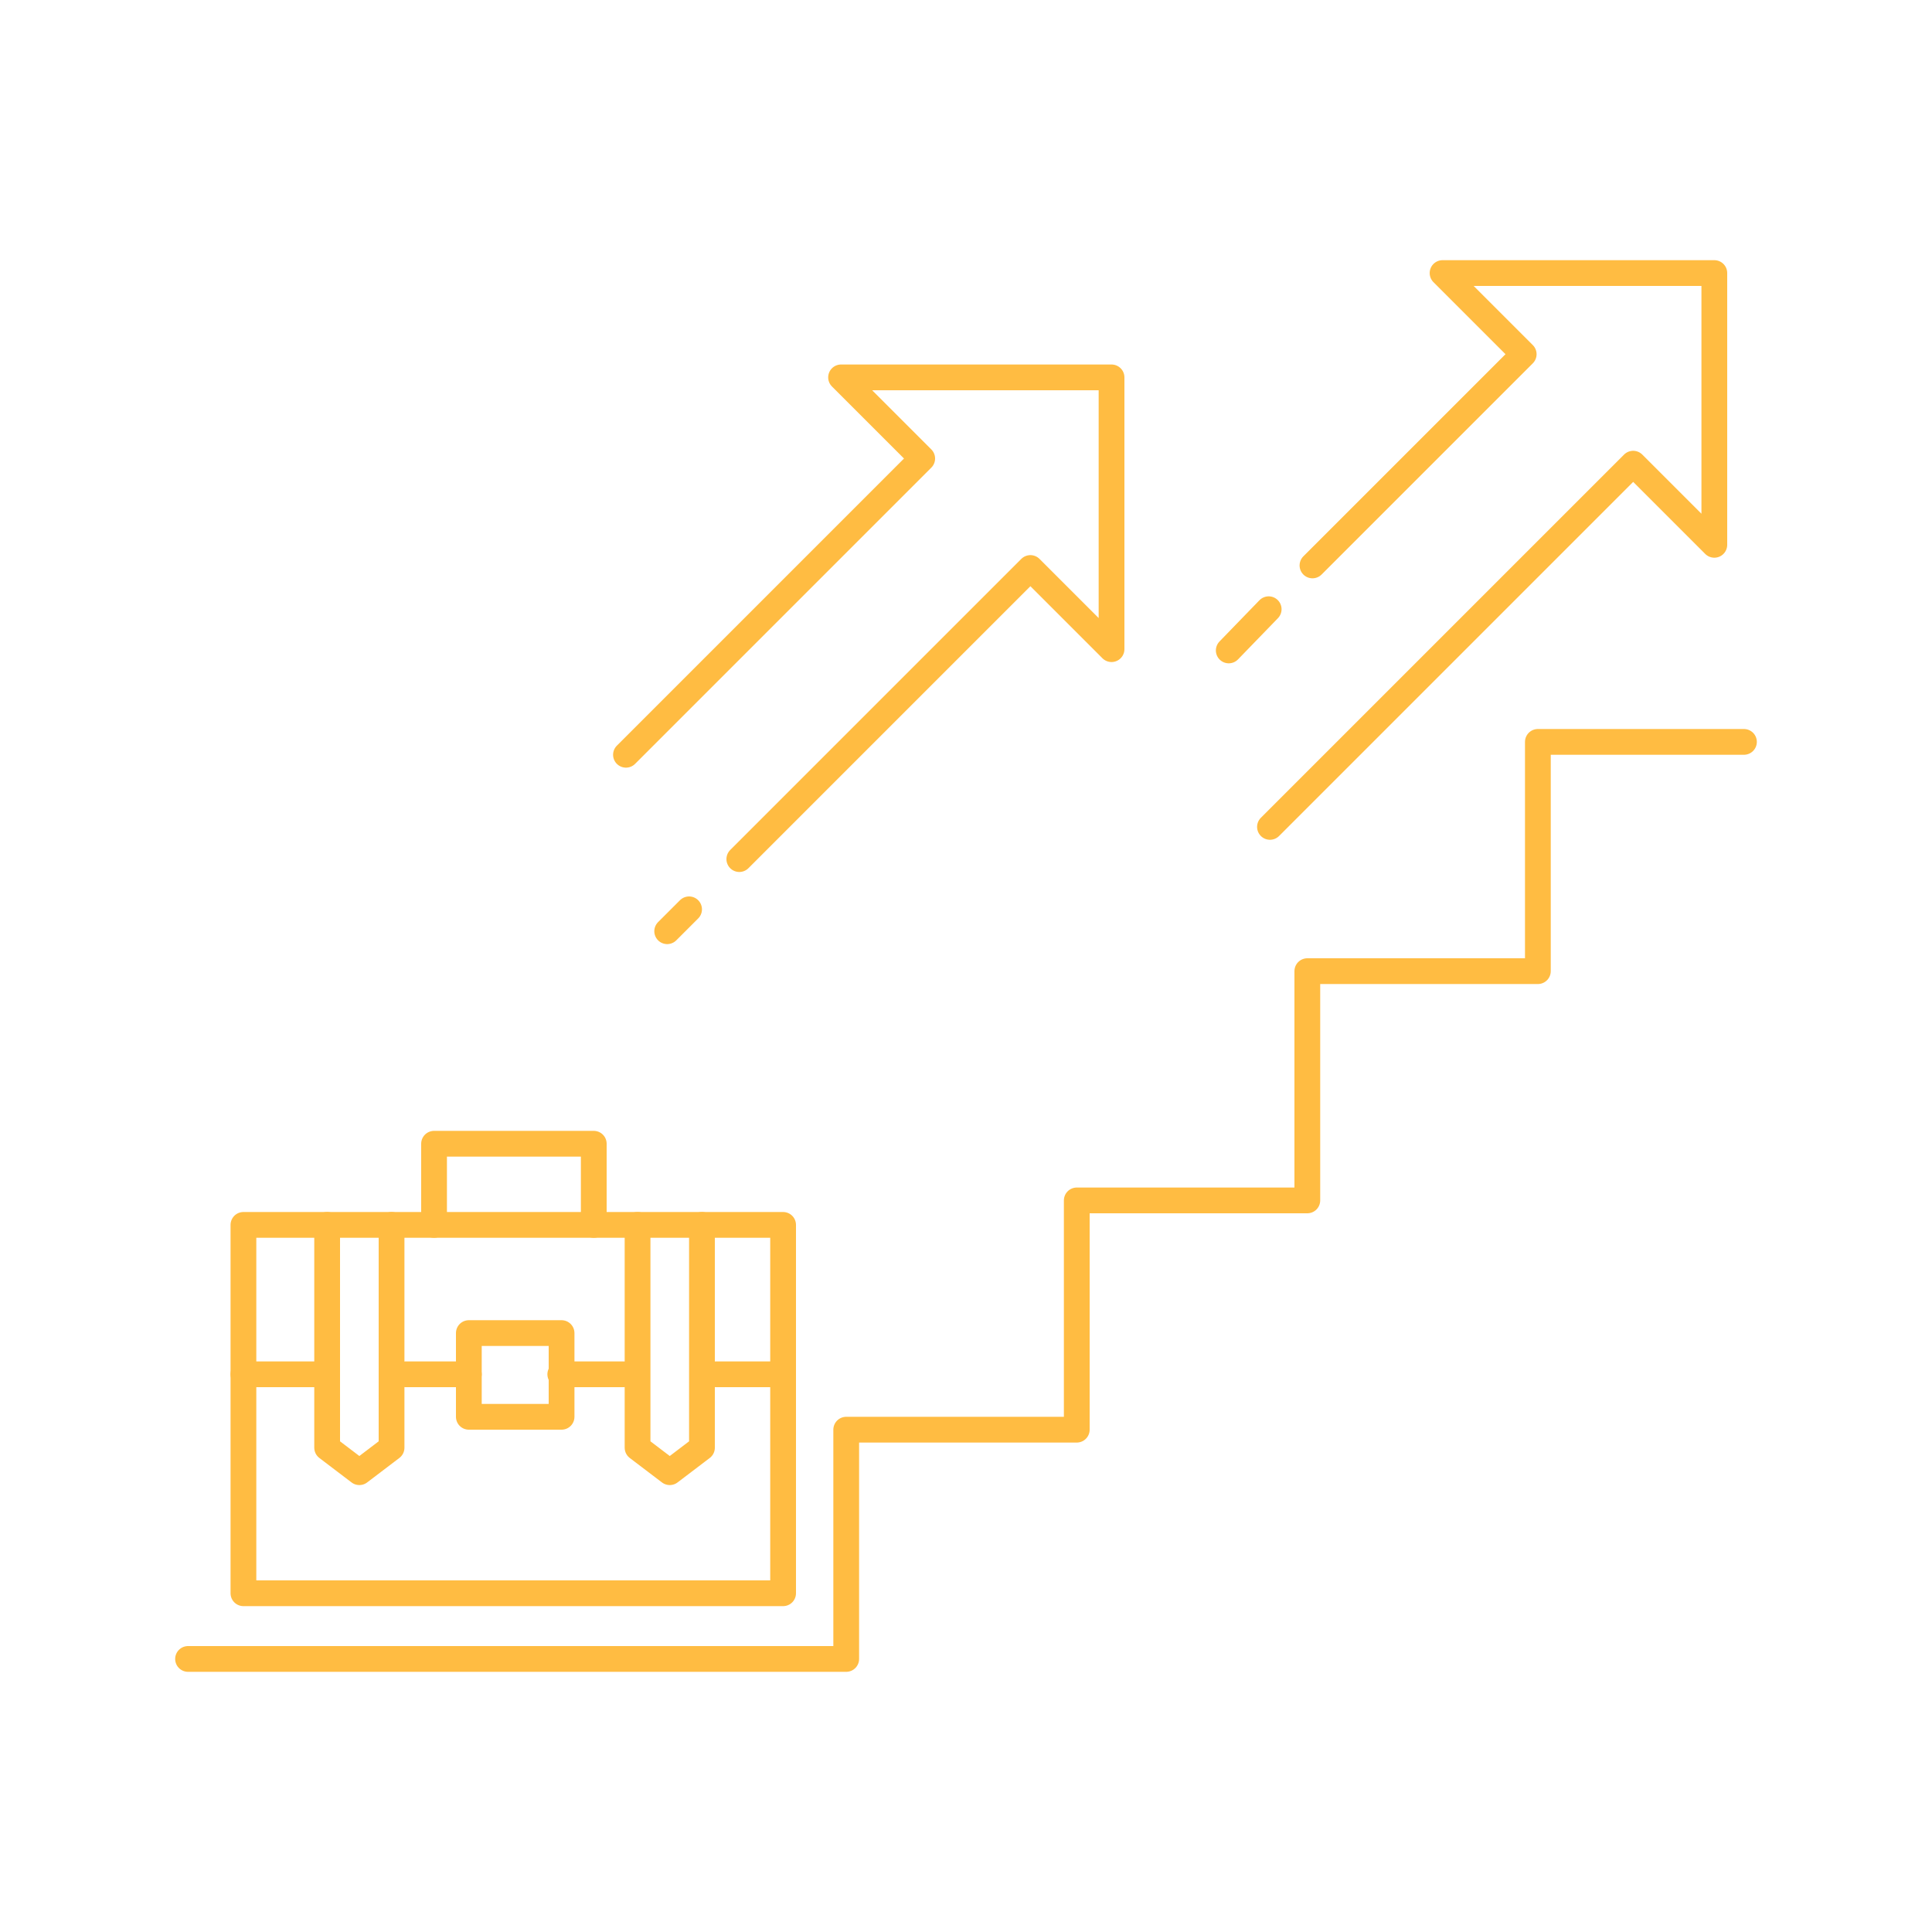 <?xml version="1.0" encoding="utf-8"?>
<!-- Generator: Adobe Illustrator 22.1.0, SVG Export Plug-In . SVG Version: 6.00 Build 0)  -->
<svg version="1.1" id="Layer_1" xmlns="http://www.w3.org/2000/svg" xmlns:xlink="http://www.w3.org/1999/xlink" x="0px" y="0px"
	 viewBox="0 0 150 150" style="enable-background:new 0 0 150 150;" xml:space="preserve">
<style type="text/css">
	.st0{fill:none;stroke:#FFBC42;stroke-width:2;stroke-linecap:round;stroke-linejoin:round;stroke-miterlimit:10;}
</style>
<g>
	<g>
		<rect x="18.9" y="95.1" class="st0" width="41.9" height="28.6"/>
		<polyline class="st0" points="25.4,95.1 25.4,112.4 27.9,114.3 30.4,112.4 30.4,95.1 		"/>
		<polyline class="st0" points="49.5,95.1 49.5,112.4 52,114.3 54.5,112.4 54.5,95.1 		"/>
		<rect x="36.4" y="103.5" class="st0" width="7.2" height="6.5"/>
		<line class="st0" x1="24.4" y1="106.7" x2="18.9" y2="106.7"/>
		<line class="st0" x1="60.8" y1="106.7" x2="55.6" y2="106.7"/>
		<line class="st0" x1="48.4" y1="106.7" x2="43.5" y2="106.7"/>
		<line class="st0" x1="36.4" y1="106.7" x2="31.5" y2="106.7"/>
		<polyline class="st0" points="46.1,95.1 46.1,88.8 33.7,88.8 33.7,95.1 		"/>
	</g>
	<g>
		<line class="st0" x1="98.5" y1="47.3" x2="95.4" y2="50.5"/>
		<polyline class="st0" points="98.6,64.2 126.8,36 133.1,42.3 133.1,21.2 112,21.2 118.3,27.5 101.9,43.9 		"/>
	</g>
	<g>
		<line class="st0" x1="53.5" y1="70.6" x2="51.8" y2="72.3"/>
		<polyline class="st0" points="48.6,58.6 71.6,35.6 65.3,29.3 86.3,29.3 86.3,50.4 80,44.1 57.4,66.7 		"/>
	</g>
	<polyline class="st0" points="135.4,57.6 119.4,57.6 119.4,75.4 101.5,75.4 101.5,93.2 83.6,93.2 83.6,111 65.7,111 65.7,128.8 
		14.6,128.8 	"/>
</g>
</svg>

